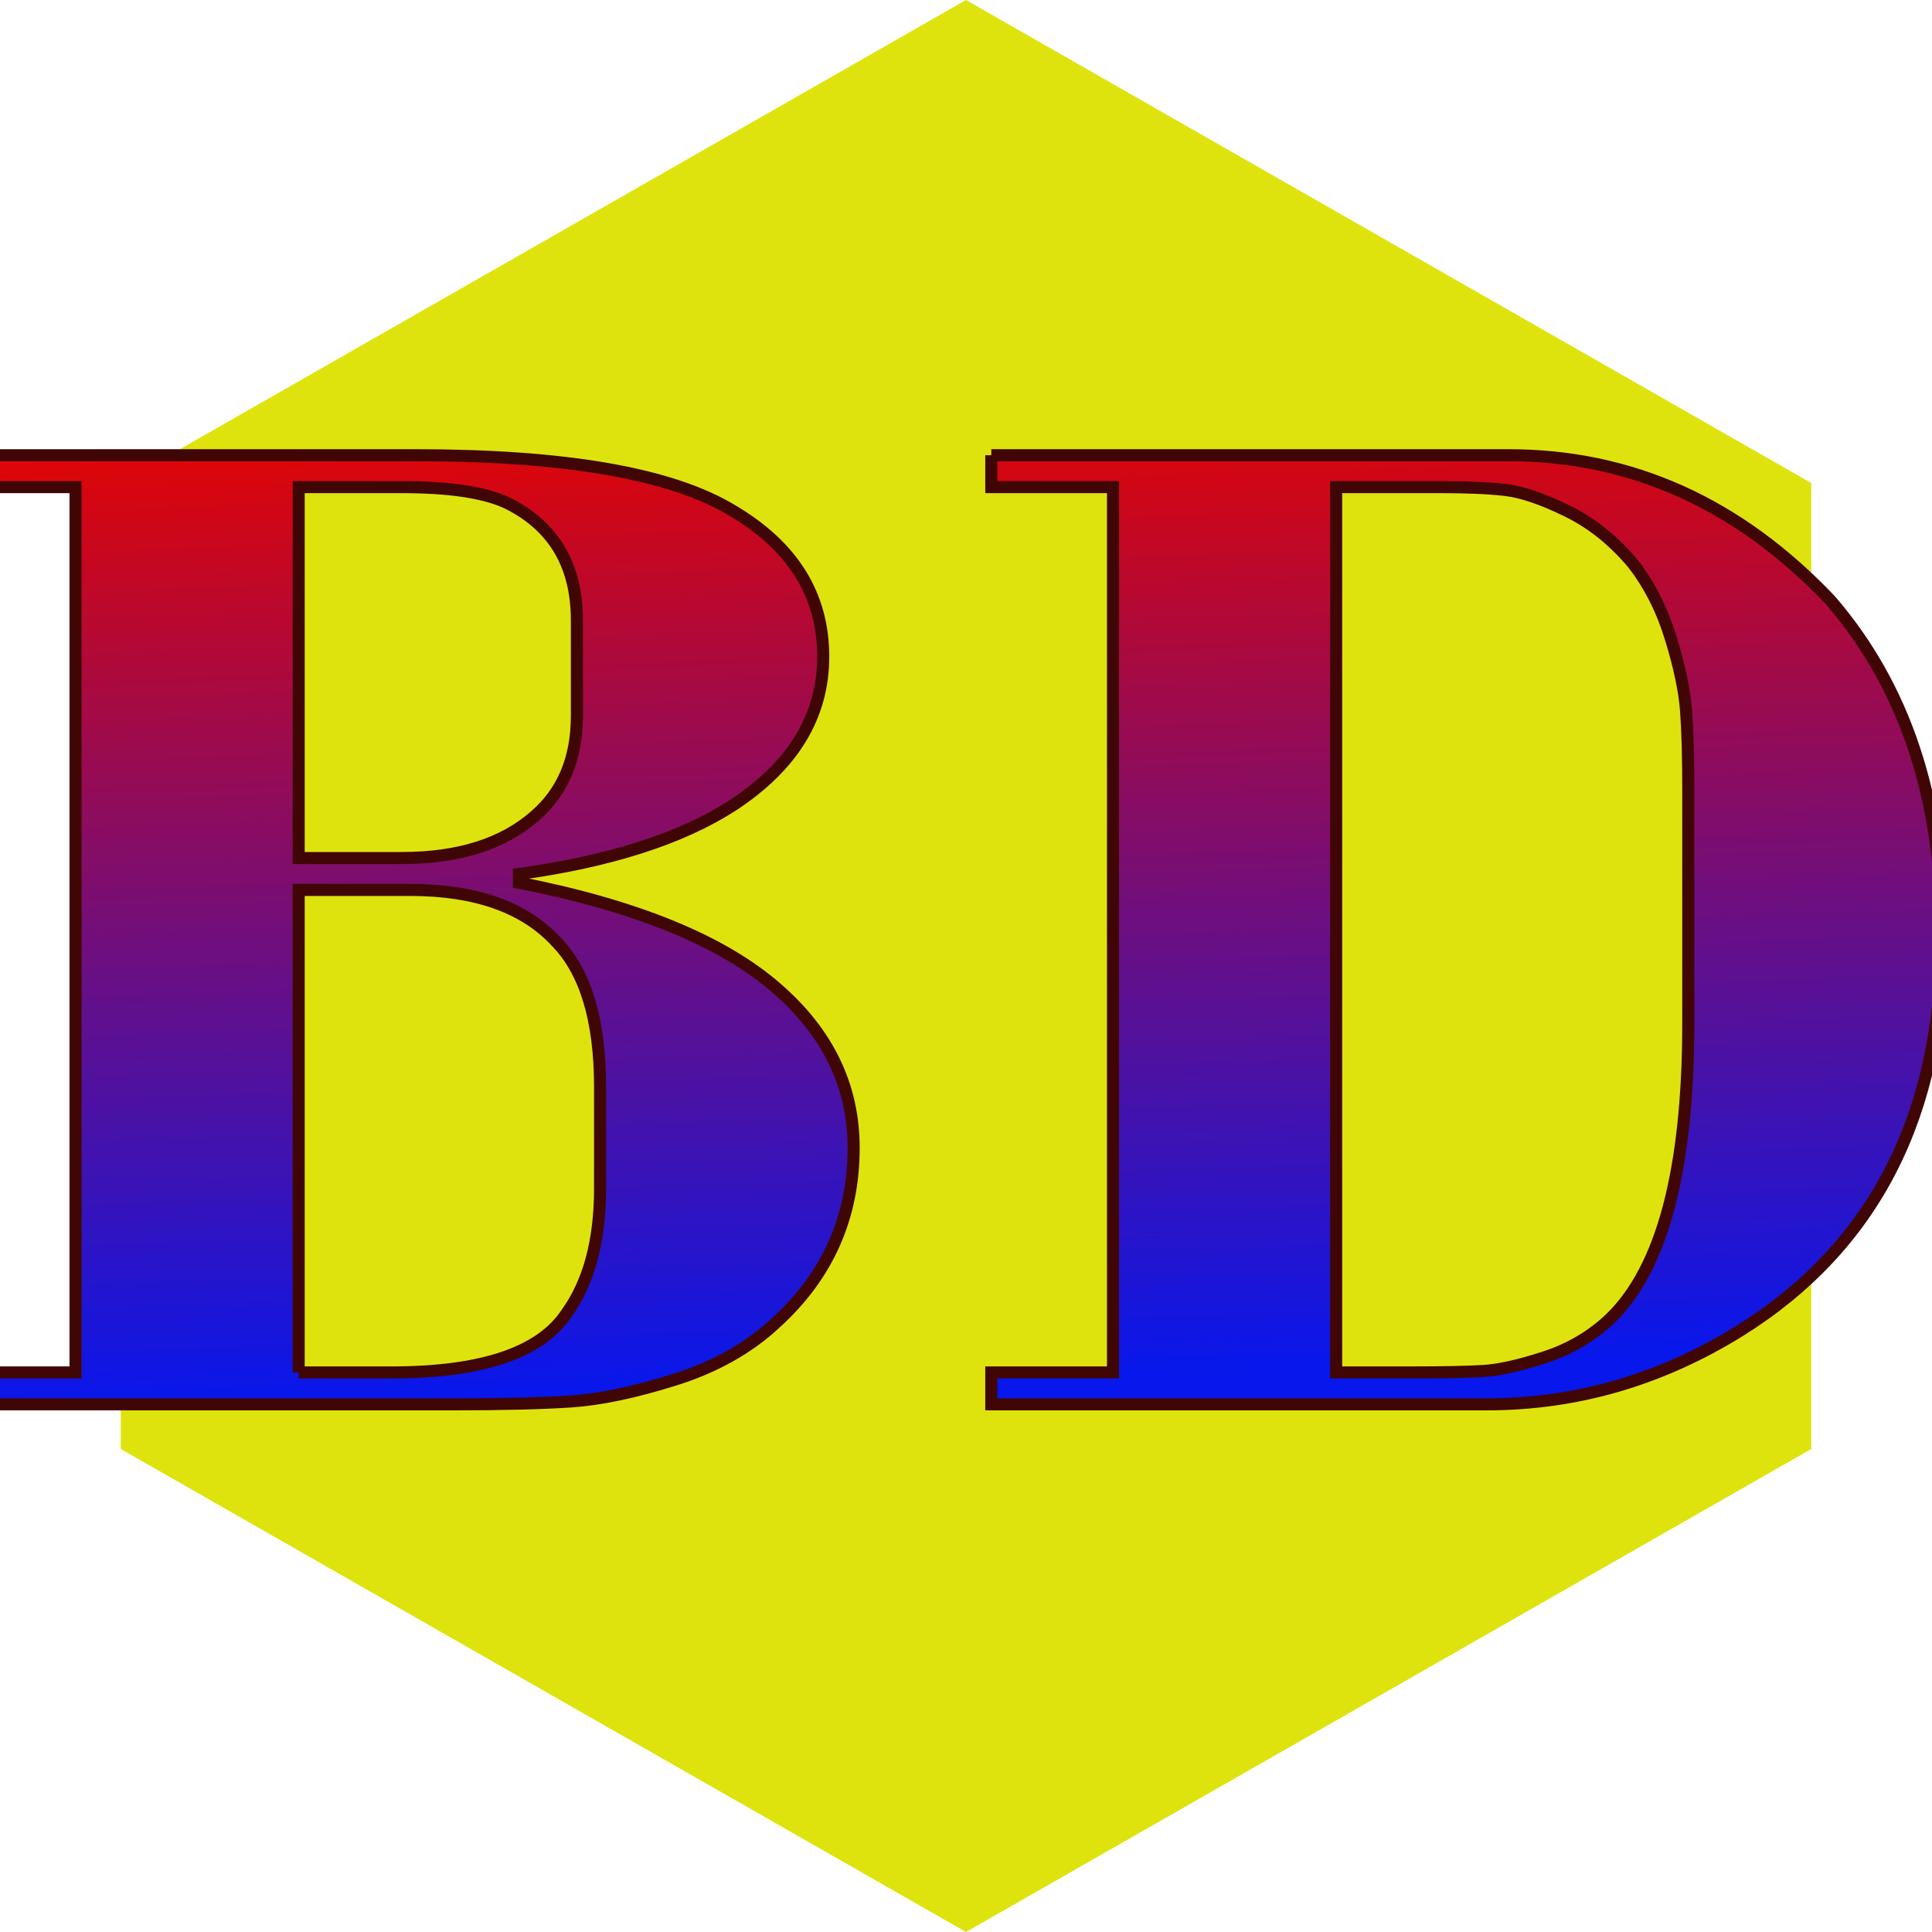 <svg height="320" version="1.1" width="320" xmlns="http://www.w3.org/2000/svg" xmlns:xlink="http://www.w3.org/1999/xlink" style="overflow: hidden; position: relative;" viewBox="0 0 320 320" preserveAspectRatio="xMidYMid meet" id="main_svg"><svg height="320" version="1.1" width="320" xmlns="http://www.w3.org/2000/svg" xmlns:xlink="http://www.w3.org/1999/xlink" style="overflow: hidden; position: relative;" viewBox="0 0 160 160" preserveAspectRatio="xMidYMid meet" id="imported_svg_layer_1"><path fill="#dee30e" stroke="none" d="M80,0L10,40L10,120L80,160L150,120L150,40L80,0" stroke-width="0" transform="matrix(1,0,0,1,0,0)" style="-webkit-tap-highlight-color: rgba(0, 0, 0, 0);"></path><defs style="-webkit-tap-highlight-color: rgba(0, 0, 0, 0);"></defs></svg><svg height="320" version="1.1" width="320" xmlns="http://www.w3.org/2000/svg" xmlns:xlink="http://www.w3.org/1999/xlink" style="overflow: hidden; position: relative;" viewBox="0 0 160 160" preserveAspectRatio="xMidYMid meet" id="imported_svg_layer_2"><defs style="-webkit-tap-highlight-color: rgba(0, 0, 0, 0);"></defs><path fill="#ffffff" stroke="#d5d5d5" d="M160,90L80,20L0,90H40V160H120V90H160" stroke-width="2" transform="matrix(1,0,0,1,0,0)" style="-webkit-tap-highlight-color: rgba(0, 0, 0, 0); display: none; cursor: move;"></path></svg><defs style="-webkit-tap-highlight-color: rgba(0, 0, 0, 0);"><linearGradient id="gradient_83fu90smqgtvvplzb7i2fe" x1="0.07" y1="1" x2="0" y2="0" style="-webkit-tap-highlight-color: rgba(0, 0, 0, 0);"><stop offset="0%" stop-color="#0817ec" stop-opacity="1" style="-webkit-tap-highlight-color: rgba(0, 0, 0, 0);"></stop><stop offset="100%" stop-color="#e00505" stop-opacity="1" style="-webkit-tap-highlight-color: rgba(0, 0, 0, 0);"></stop></linearGradient><filter id="filter_9n066rwu4el2irgqu0lmxr" height="130%" width="130%"><feGaussianBlur stdDeviation="2" in="SourceAlpha"></feGaussianBlur><feColorMatrix result="bluralpha" type="matrix" values="1 0 0 0 0 0 1 0 0 0 0 0 1 0 0 0 0 0 0.5 0 "></feColorMatrix><feOffset dx="3" dy="3" result="offsetblur"></feOffset><feMerge><feMergeNode in="offsetblur"></feMergeNode><feMergeNode in="SourceGraphic"></feMergeNode></feMerge></filter><linearGradient id="gradient_i3yu2kkznn1jbfjh168il" x1="0.07" y1="1" x2="0" y2="0" style="-webkit-tap-highlight-color: rgba(0, 0, 0, 0);"><stop offset="0%" stop-color="#0817ec" stop-opacity="1" style="-webkit-tap-highlight-color: rgba(0, 0, 0, 0);"></stop><stop offset="100%" stop-color="#e00505" stop-opacity="1" style="-webkit-tap-highlight-color: rgba(0, 0, 0, 0);"></stop></linearGradient></defs><path fill="url(#gradient_i3yu2kkznn1jbfjh168il)" stroke="#400606" d="M-164.65,-157.2L-88.09,-157.2Q-50.89,-157.2,-35.77,-148.08Q-20.65,-139.2,-20.65,-123.84Q-20.65,-108.96,-35.77,-99.12Q-48.49,-90.96,-71.05,-87.84L-71.05,-86.4Q-41.77,-80.64,-28.33,-68.88Q-15.61,-57.84,-15.61,-42.48Q-15.61,-25.2,-28.57,-13.44Q-35.29,-7.2,-45.25,-4.08Q-55.21,-0.96,-62.41,-0.48Q-69.61,0,-81.61,0L-164.65,0L-164.65,-5.28L-144.49,-5.28L-144.49,-151.92L-164.65,-151.92L-164.65,-157.2M-107.53,-5.28L-92.17,-5.28Q-69.61,-5.28,-63.13,-15.12Q-57.61,-22.8,-57.61,-35.76L-57.61,-52.56Q-57.61,-69.12,-64.81,-76.56Q-72.73,-85.2,-89.05,-85.2L-107.53,-85.2L-107.53,-5.28M-107.53,-90.48L-90.49,-90.48Q-76.33,-90.48,-68.41,-97.44Q-61.45,-103.44,-61.45,-114L-61.45,-129.84Q-61.45,-143.28,-72.49,-149.04Q-78.01,-151.92,-90.49,-151.92L-107.53,-151.92L-107.53,-90.48ZM7.19,-157.2L92.87,-157.2Q123.35,-157.2,146.15,-133.2Q164.63,-111.84,164.63,-77.76Q164.63,-33.12,131.27,-12.24Q111.59,0,89.27,0L7.19,0L7.19,-5.28L27.35,-5.28L27.35,-151.92L7.19,-151.92L7.19,-157.2M64.31,-151.92L64.31,-5.28L76.55,-5.28Q84.71,-5.28,88.67,-5.52Q92.63,-5.76,98.87,-7.8Q105.11,-9.84,109.67,-14.16Q122.63,-26.64,122.63,-63.12L122.63,-101.76Q122.63,-109.92,122.27,-114.84Q121.91,-119.76,119.75,-126.84Q117.59,-133.92,113.51,-139.2Q108.71,-144.96,102.59,-147.96Q96.47,-150.96,92.39,-151.44Q88.31,-151.92,81.59,-151.92L64.31,-151.92Z" opacity="1" fill-opacity="1" stroke-width="2" filter="url(#filter_9n066rwu4el2irgqu0lmxr)" transform="matrix(1,0,0,1,154,229.6)" style="-webkit-tap-highlight-color: rgba(0, 0, 0, 0); opacity: 1; fill-opacity: 1;"></path></svg>